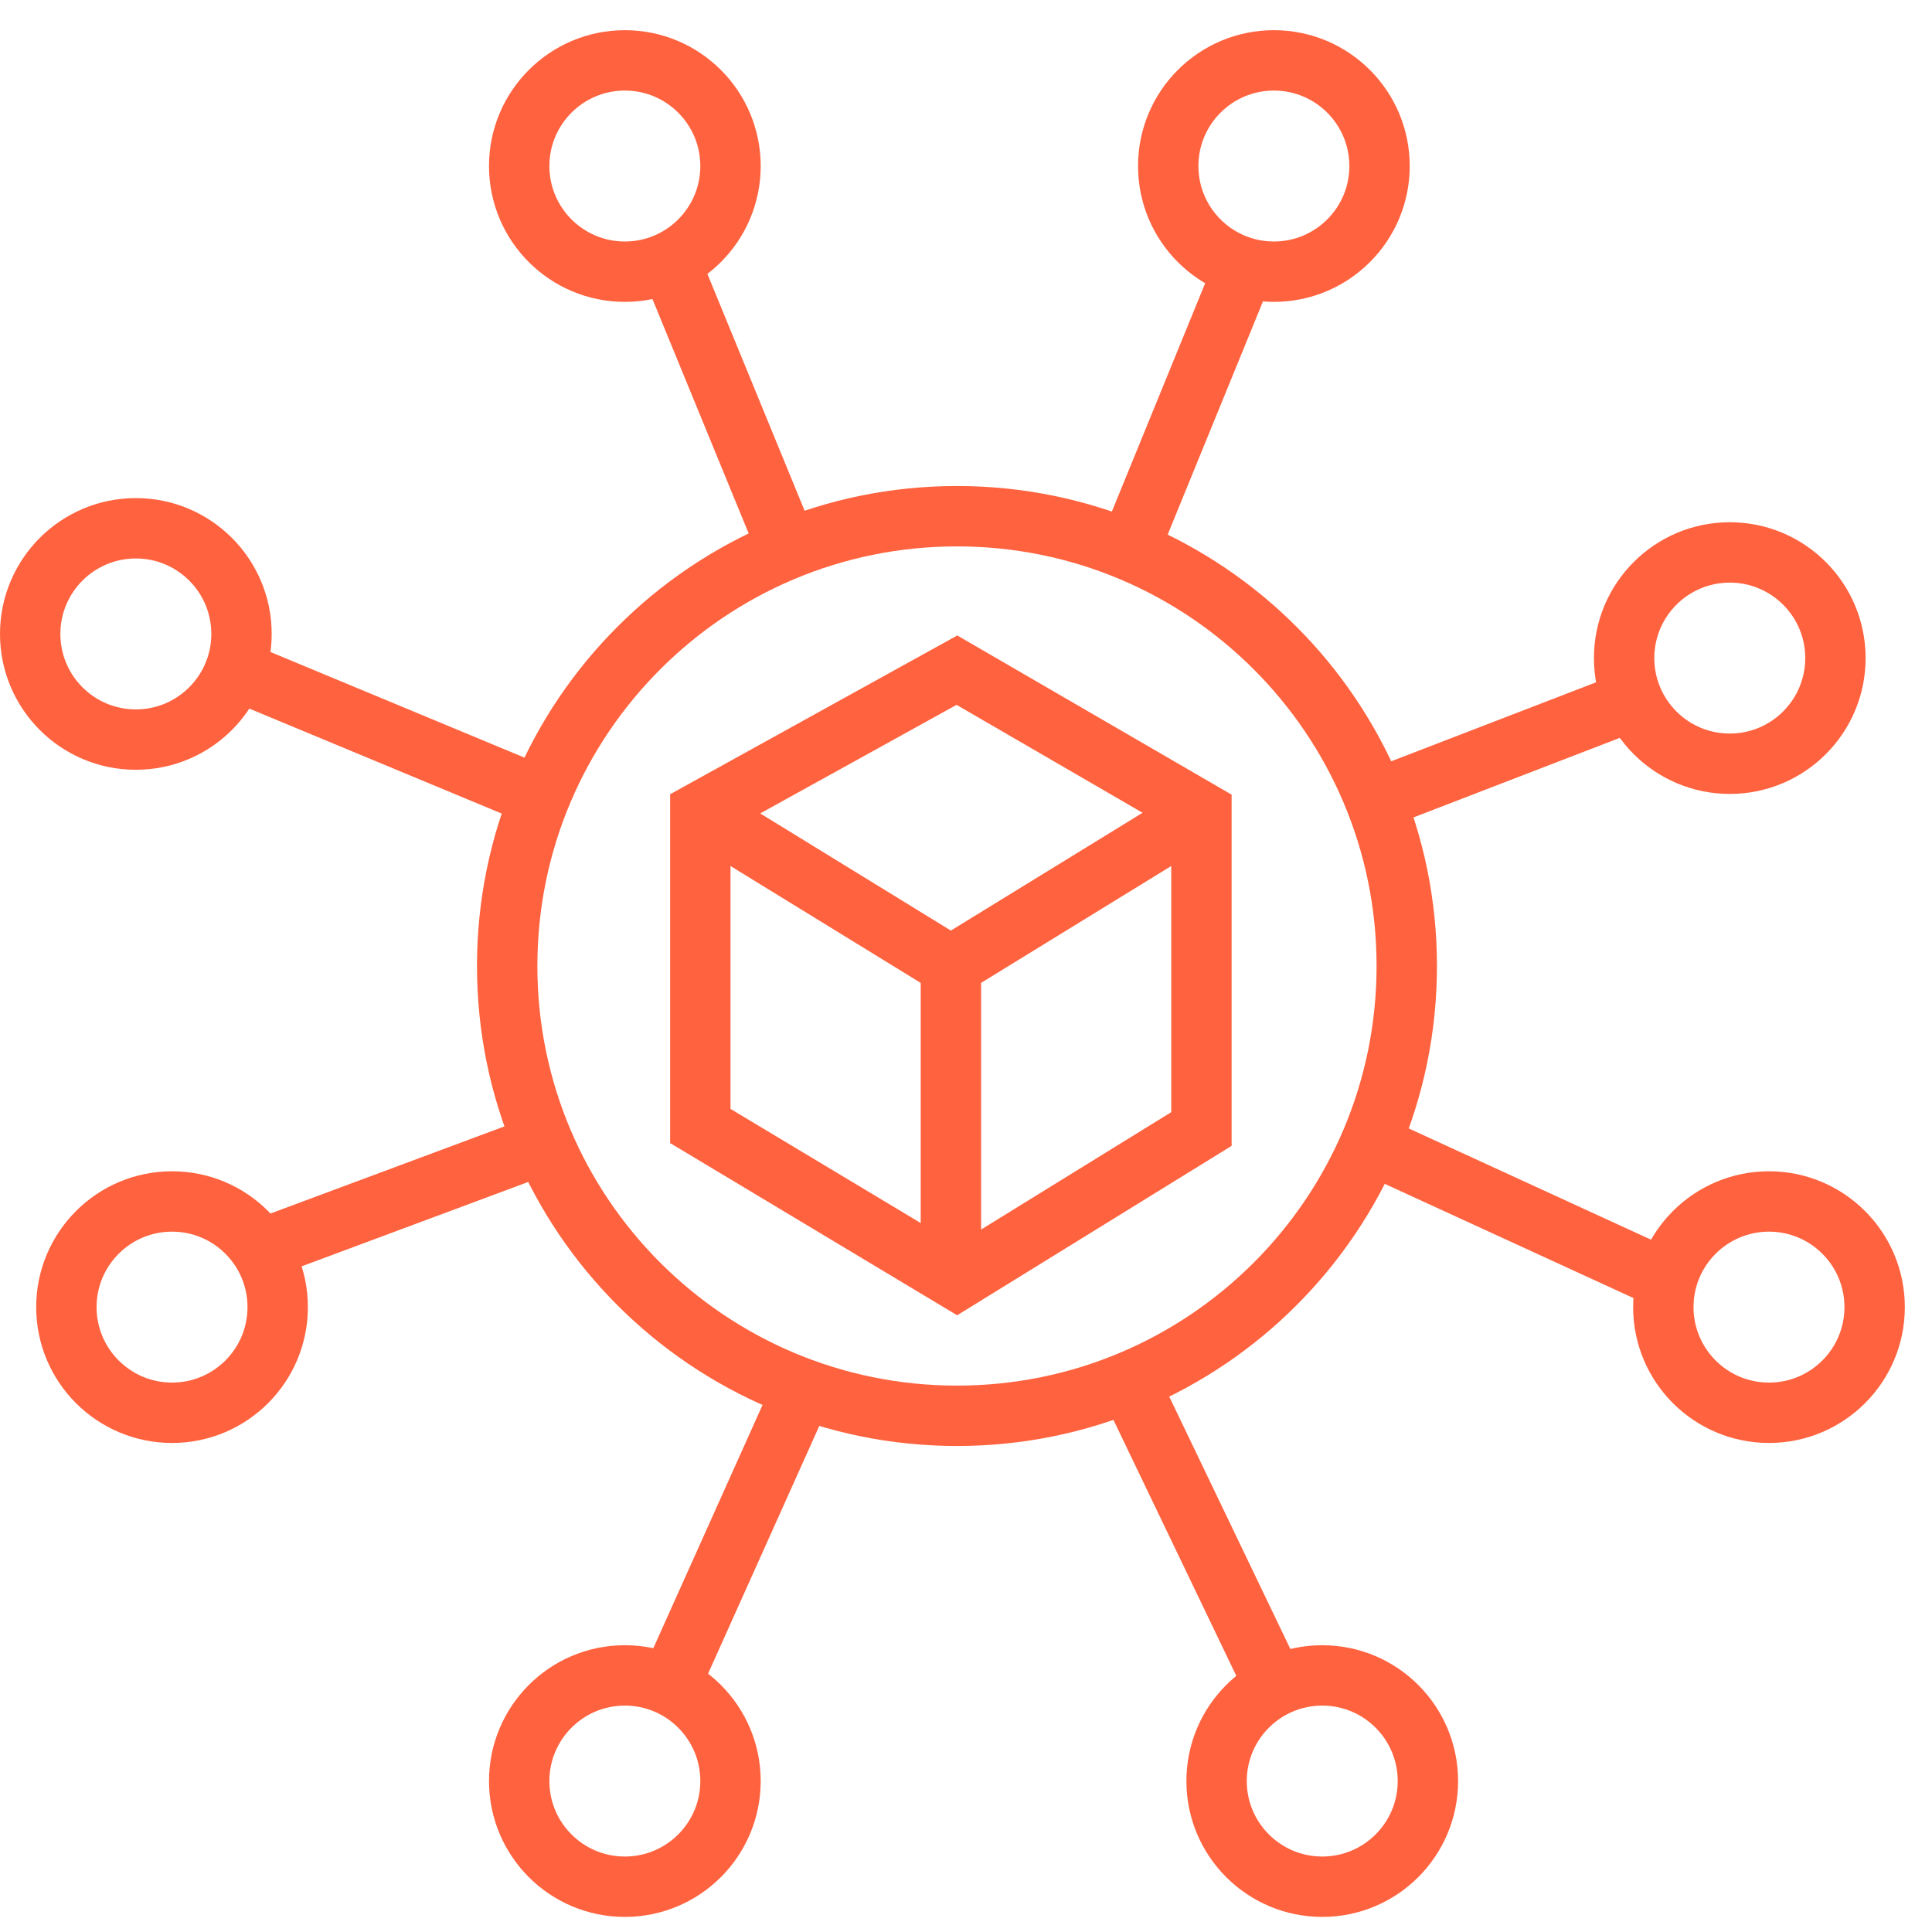 <svg width="64" height="64" viewBox="0 0 64 64" fill="none" xmlns="http://www.w3.org/2000/svg">
<path d="M31.701 46.9C39.93 46.9 46.601 40.229 46.601 32C46.601 23.771 39.93 17.1 31.701 17.1C23.472 17.1 16.801 23.771 16.801 32C16.801 40.229 23.472 46.9 31.701 46.9Z" stroke="#FF623E" stroke-width="2" stroke-miterlimit="10"/>
<path d="M20.699 9C22.632 9 24.199 7.433 24.199 5.5C24.199 3.567 22.632 2 20.699 2C18.766 2 17.199 3.567 17.199 5.5C17.199 7.433 18.766 9 20.699 9Z" stroke="#FF623E" stroke-width="2" stroke-miterlimit="10"/>
<path d="M42.199 9C44.132 9 45.699 7.433 45.699 5.5C45.699 3.567 44.132 2 42.199 2C40.266 2 38.699 3.567 38.699 5.5C38.699 7.433 40.266 9 42.199 9Z" stroke="#FF623E" stroke-width="2" stroke-miterlimit="10"/>
<path d="M57.301 25.3C59.234 25.3 60.801 23.733 60.801 21.8C60.801 19.867 59.234 18.3 57.301 18.3C55.368 18.3 53.801 19.867 53.801 21.8C53.801 23.733 55.368 25.3 57.301 25.3Z" stroke="#FF623E" stroke-width="2" stroke-miterlimit="10"/>
<path d="M58.6 46.8C60.533 46.8 62.1 45.233 62.1 43.3C62.1 41.367 60.533 39.8 58.6 39.8C56.667 39.8 55.1 41.367 55.1 43.3C55.1 45.233 56.667 46.8 58.6 46.8Z" stroke="#FF623E" stroke-width="2" stroke-miterlimit="10"/>
<path d="M43.801 62.5C45.734 62.5 47.301 60.933 47.301 59C47.301 57.067 45.734 55.5 43.801 55.5C41.868 55.5 40.301 57.067 40.301 59C40.301 60.933 41.868 62.5 43.801 62.5Z" stroke="#FF623E" stroke-width="2" stroke-miterlimit="10"/>
<path d="M20.699 62.5C22.632 62.5 24.199 60.933 24.199 59C24.199 57.067 22.632 55.5 20.699 55.5C18.766 55.5 17.199 57.067 17.199 59C17.199 60.933 18.766 62.5 20.699 62.5Z" stroke="#FF623E" stroke-width="2" stroke-miterlimit="10"/>
<path d="M5.699 46.8C7.632 46.8 9.199 45.233 9.199 43.3C9.199 41.367 7.632 39.8 5.699 39.8C3.766 39.8 2.199 41.367 2.199 43.3C2.199 45.233 3.766 46.8 5.699 46.8Z" stroke="#FF623E" stroke-width="2" stroke-miterlimit="10"/>
<path d="M4.5 24.5C6.433 24.5 8 22.933 8 21C8 19.067 6.433 17.5 4.5 17.5C2.567 17.5 1 19.067 1 21C1 22.933 2.567 24.5 4.5 24.5Z" stroke="#FF623E" stroke-width="2" stroke-miterlimit="10"/>
<path d="M22.199 8.7L26.099 18.2" stroke="#FF623E" stroke-width="2" stroke-miterlimit="10"/>
<path d="M41.2 8.9L37.4 18.2" stroke="#FF623E" stroke-width="2" stroke-miterlimit="10"/>
<path d="M54.101 23.2L45.801 26.4" stroke="#FF623E" stroke-width="2" stroke-miterlimit="10"/>
<path d="M55.2 42.4L45.4 37.9" stroke="#FF623E" stroke-width="2" stroke-miterlimit="10"/>
<path d="M37.4 45.8L42.2 55.8" stroke="#FF623E" stroke-width="2" stroke-miterlimit="10"/>
<path d="M22.199 55.8L26.599 46" stroke="#FF623E" stroke-width="2" stroke-miterlimit="10"/>
<path d="M8.6 41.4L18 37.9" stroke="#FF623E" stroke-width="2" stroke-miterlimit="10"/>
<path d="M7.801 22.2L17.901 26.4" stroke="#FF623E" stroke-width="2" stroke-miterlimit="10"/>
<path d="M31.699 22.2L39.799 26.9V37.4L31.699 42.4L23.199 37.3V26.9L31.699 22.2Z" stroke="#FF623E" stroke-width="2" stroke-miterlimit="10"/>
<path d="M23.199 26.9L31.499 32L39.799 26.9" stroke="#FF623E" stroke-width="2" stroke-miterlimit="10"/>
<path d="M31.5 32V42.4" stroke="#FF623E" stroke-width="2" stroke-miterlimit="10"/>
</svg>
